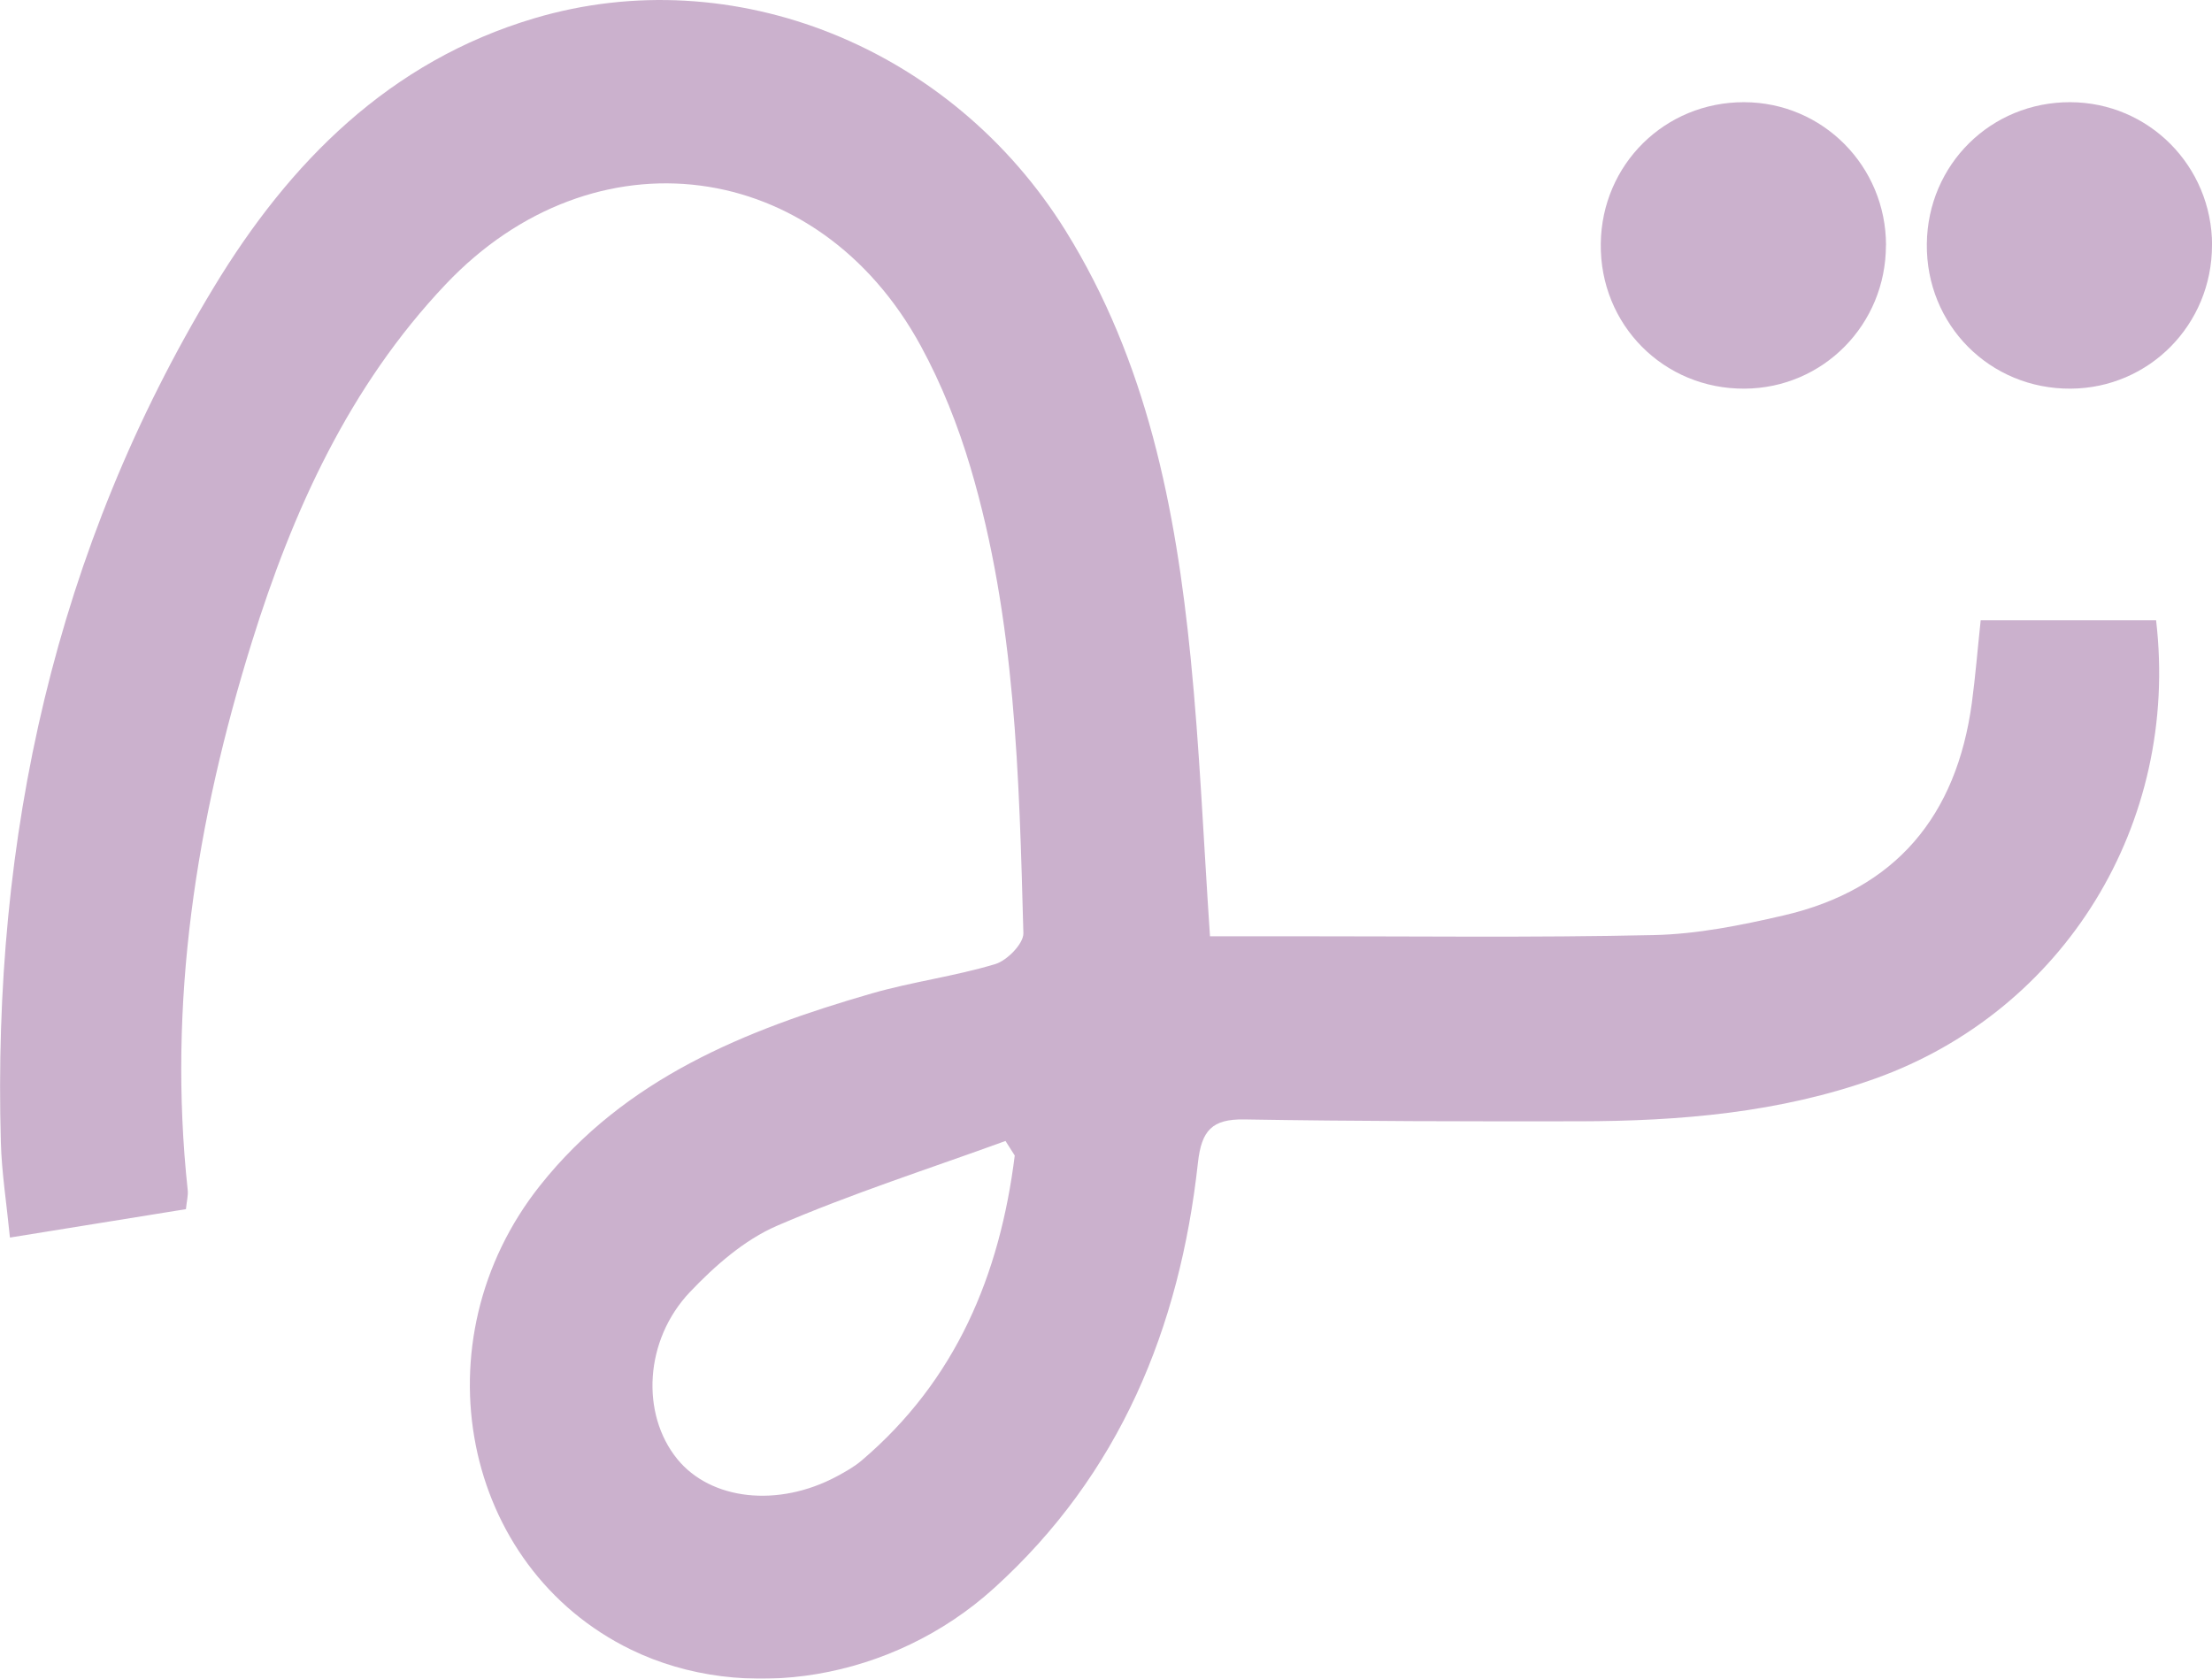 <svg width="303" height="230" viewBox="0 0 303 230" fill="none" xmlns="http://www.w3.org/2000/svg">
<g opacity="0.4" clip-path="url(#clip0_506_1196)">
<path d="M295.343 84.994C298.597 112.88 282.737 138.488 256.908 147.76C243.778 152.466 230.114 153.604 216.311 153.628C201.02 153.651 185.73 153.628 170.439 153.372C166.036 153.302 164.583 154.871 164.095 159.298C161.609 181.943 153.383 201.998 136.152 217.602C122.267 230.186 101.945 233.555 86.434 226.015C63.219 214.709 57.073 183.71 73.978 162.423C85.632 147.737 102.12 141.102 119.42 136.106C124.986 134.503 130.795 133.759 136.337 132.086C137.953 131.598 140.218 129.286 140.183 127.857C139.602 106.384 139.114 84.843 132.933 64.033C131.237 58.328 128.994 52.658 126.148 47.429C112.042 21.484 81.333 17.522 61.046 38.959C47.824 52.925 40.097 69.982 34.474 88.049C26.875 112.473 22.948 137.384 25.713 163.051C25.794 163.771 25.585 164.526 25.469 165.665C17.626 166.932 9.888 168.175 1.36 169.557C0.895 164.817 0.233 160.669 0.116 156.498C-1.057 114.75 7.518 75.315 29.292 39.354C39.644 22.239 53.355 8.389 73.212 2.498C100.481 -5.6 130.365 6.495 145.97 31.616C157.089 49.521 161.051 69.598 163.096 90.141C164.339 102.632 164.862 115.203 165.745 128.275C169.405 128.275 173.007 128.275 176.621 128.275C193.259 128.263 209.909 128.484 226.547 128.112C232.485 127.984 238.468 126.776 244.29 125.428C259.708 121.873 268.016 111.752 270.107 96.287C270.595 92.651 270.885 88.991 271.315 84.982H295.355L295.343 84.994ZM139.01 158.333C138.58 157.66 138.162 156.997 137.732 156.323C127.263 160.134 116.62 163.539 106.407 167.954C101.957 169.883 97.925 173.427 94.521 177.005C88.235 183.628 87.782 193.748 92.766 199.895C97.367 205.553 106.593 206.576 114.622 202.277C115.807 201.638 117.015 200.964 118.038 200.092C130.969 189.089 136.953 174.67 138.998 158.333" fill="#7d3d8347"/>
<path d="M303 33.602C303 44.455 294.414 53.181 283.643 53.25C272.558 53.32 263.798 44.501 263.937 33.393C264.065 22.518 272.721 13.978 283.573 14.001C294.344 14.024 303 22.762 303.012 33.602" fill="#7d3d8347"/>
<path d="M258.337 33.602C258.337 44.455 249.75 53.181 238.979 53.25C227.895 53.32 219.134 44.501 219.274 33.393C219.401 22.518 228.058 13.978 238.91 14.001C249.681 14.024 258.337 22.762 258.348 33.602" fill="#7d3d8347"/>
</g>
<defs>
<clipPath id="clip0_506_1196">
<rect width="303" height="230" fill="white"/>
</clipPath>
</defs>
</svg>
